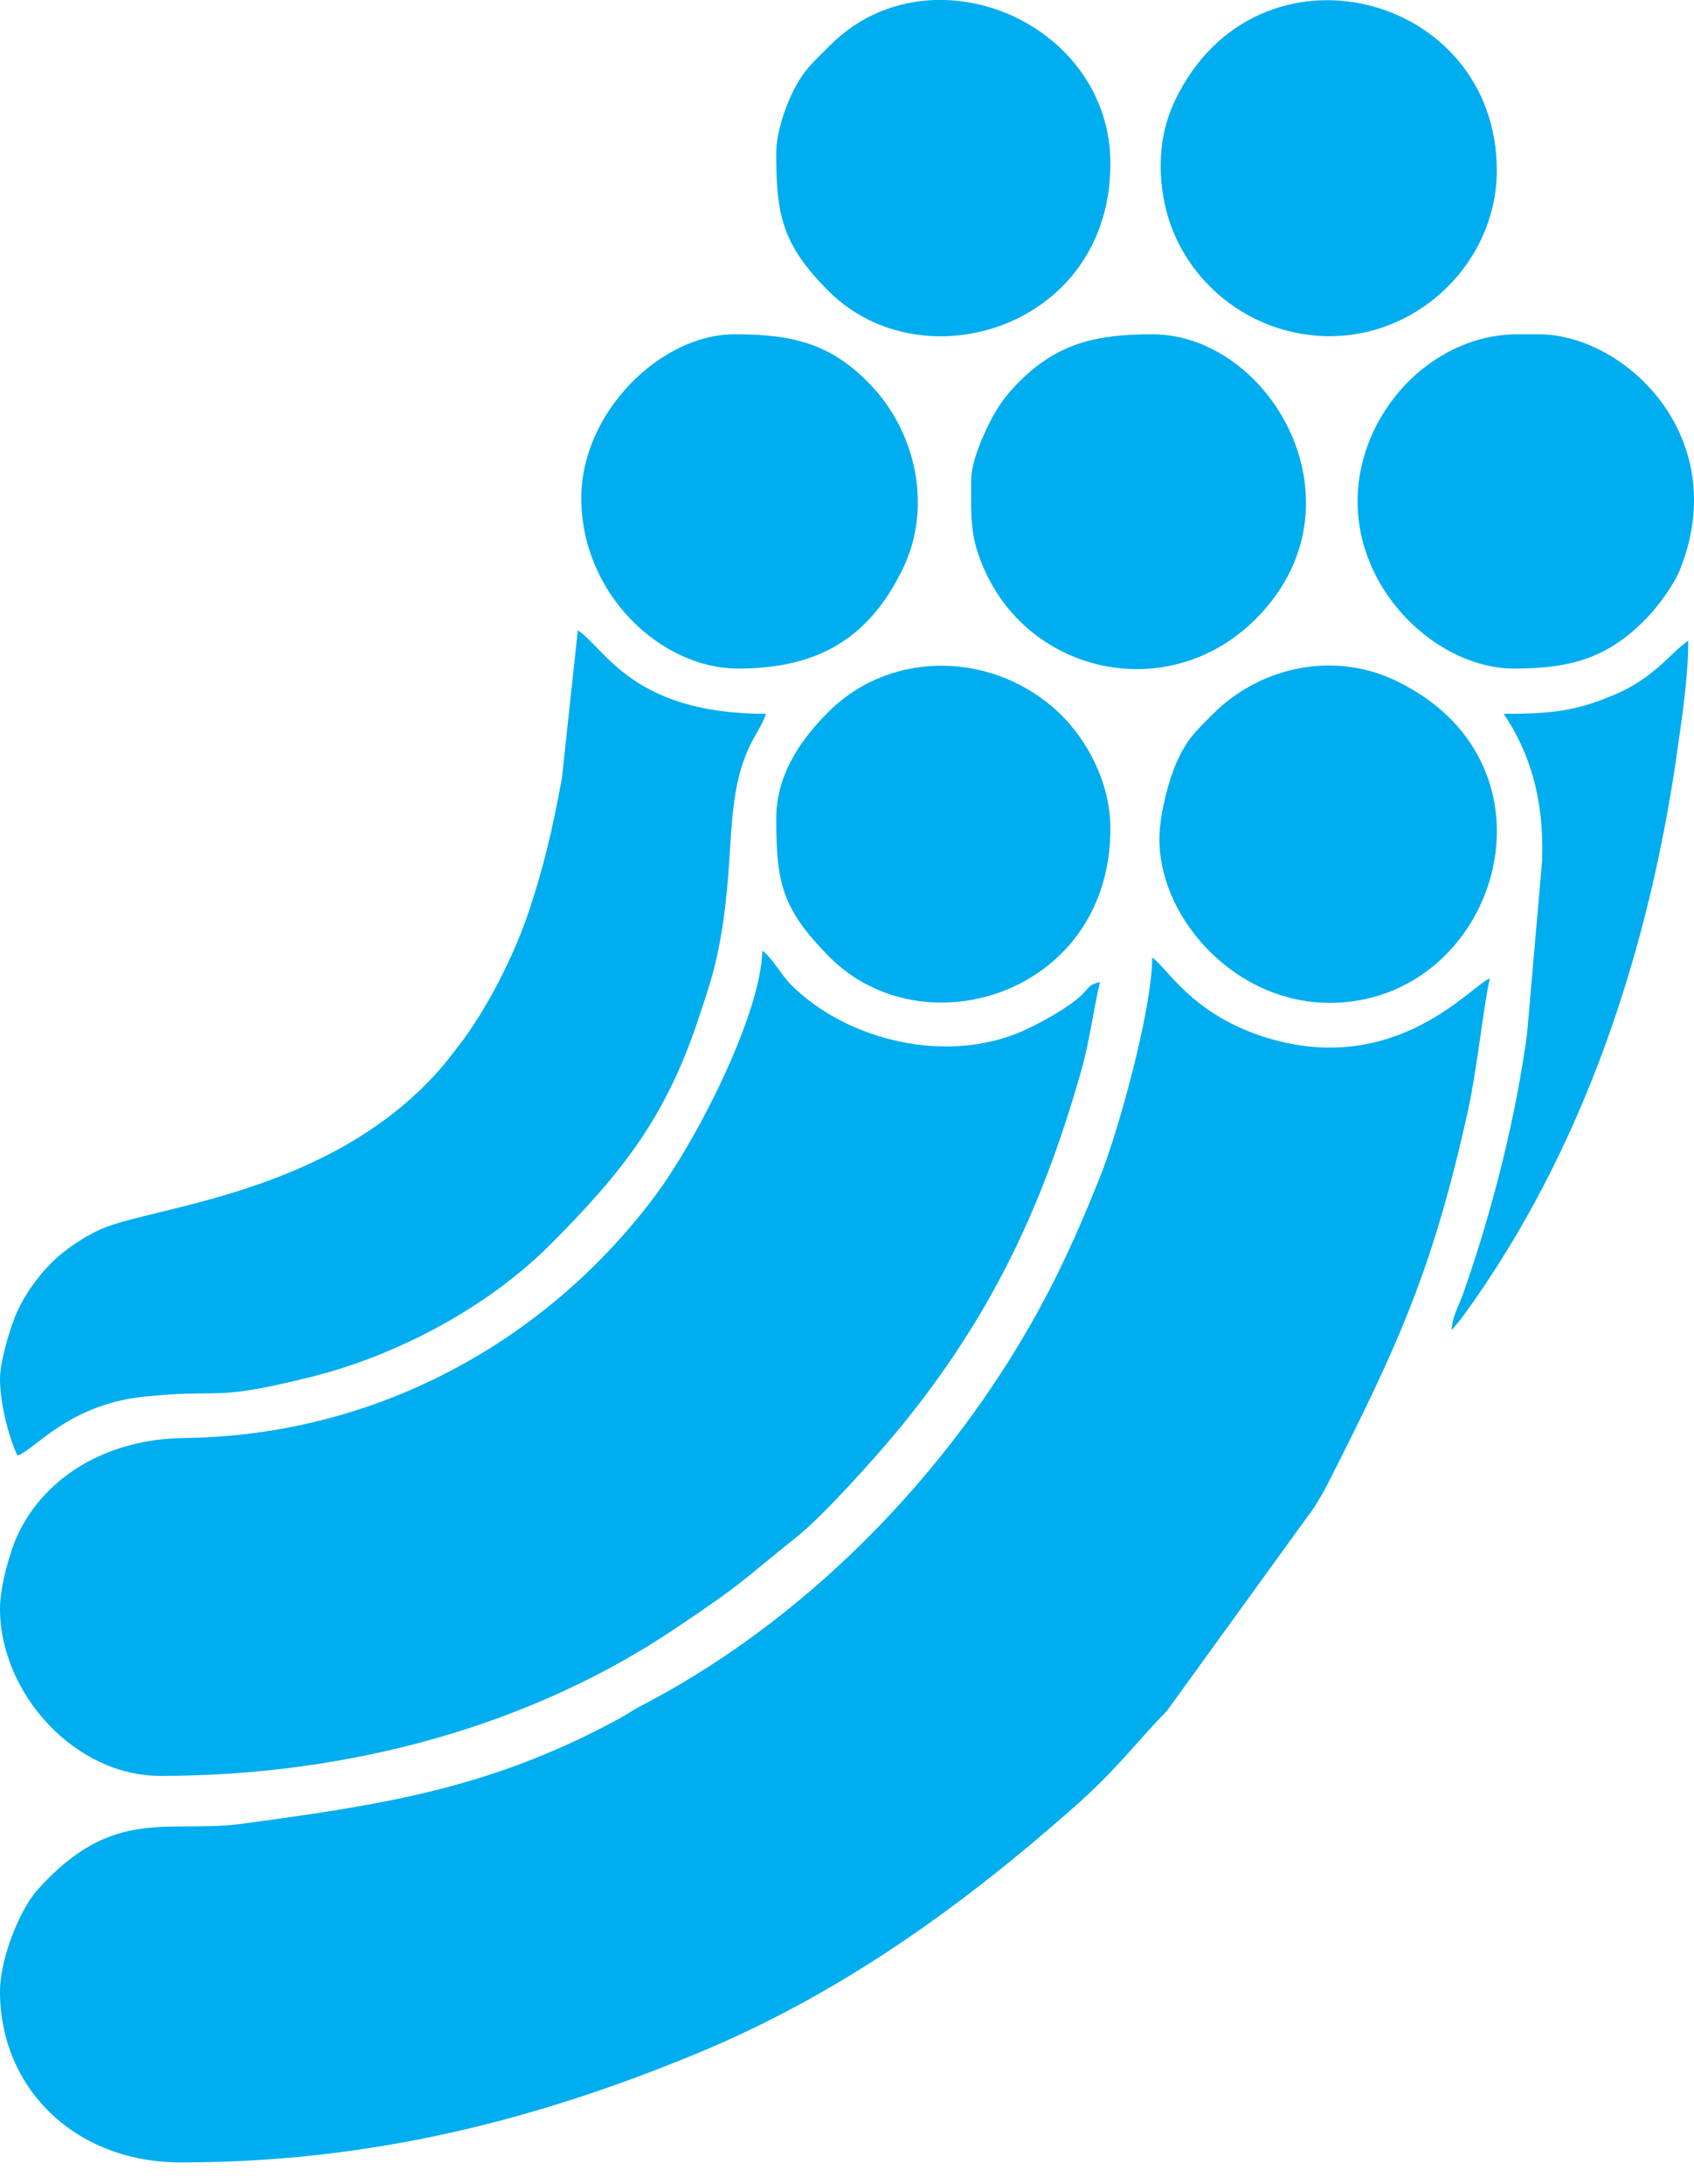 <svg width="45" height="58" viewBox="0 0 45 58" fill="none" xmlns="http://www.w3.org/2000/svg">
<path fill-rule="evenodd" clip-rule="evenodd" d="M0 52.892C0 55.418 1.957 57.423 4.808 57.423C9.777 57.423 14.147 56.332 18.481 54.543C22.276 52.977 25.457 50.696 28.503 48.014C29.668 46.987 30.14 46.314 31.002 45.427L34.924 40.01C35.084 39.743 35.145 39.65 35.292 39.36C37.146 35.704 38.056 33.718 38.983 29.551C39.252 28.342 39.396 26.759 39.577 25.983C39.143 26.099 37.074 28.689 33.515 27.514C31.633 26.892 31 25.692 30.607 25.429C30.607 26.793 29.718 30.011 29.221 31.255C28.479 33.111 27.808 34.532 26.798 36.137C24.43 39.899 20.99 43.249 17.013 45.308C16.775 45.432 16.68 45.513 16.429 45.649C13.011 47.505 10.129 47.929 6.448 48.428C4.453 48.698 3.012 47.936 0.994 50.187C0.544 50.689 0 51.979 0 52.892Z" fill="#00ADEF"/>
<path fill-rule="evenodd" clip-rule="evenodd" d="M0 42.72C0 44.956 1.98 47.159 4.254 47.159C9.302 47.159 14.104 45.817 17.921 43.257C19.852 41.962 19.616 42.048 21.189 40.792C21.893 40.23 23.326 38.629 23.928 37.891C26.326 34.95 27.685 32.079 28.72 28.442C28.945 27.649 29.036 26.866 29.22 26.076C28.898 26.162 28.966 26.197 28.734 26.422C28.38 26.763 27.624 27.174 27.186 27.37C25.186 28.27 22.518 27.655 21.011 26.148C20.758 25.895 20.514 25.436 20.251 25.244C20.213 26.944 18.499 30.3 17.372 31.797C14.437 35.694 9.912 38.128 4.897 38.186C2.848 38.209 1.188 39.207 0.461 40.777C0.268 41.194 0 42.121 0 42.72Z" fill="#00ADEF"/>
<path fill-rule="evenodd" clip-rule="evenodd" d="M0 36.618C0 37.288 0.244 38.196 0.462 38.652C0.883 38.54 1.798 37.303 3.803 37.091C5.976 36.862 5.559 37.24 8.268 36.563C10.596 35.981 12.992 34.685 14.633 33.035C16.465 31.192 17.667 29.733 18.552 27.058C18.765 26.414 18.946 25.907 19.088 25.191C19.561 22.812 19.218 21.31 19.911 19.818C20.049 19.522 20.273 19.22 20.343 18.956C16.808 18.956 16.083 17.228 15.35 16.737L14.927 20.66C14.681 22.016 14.436 23.045 14.044 24.216C13.657 25.375 12.919 26.833 12.167 27.794C11.998 28.01 11.844 28.218 11.674 28.41C8.74 31.731 4.049 32.032 2.681 32.641C2.225 32.843 1.707 33.193 1.361 33.54C1.001 33.901 0.669 34.362 0.449 34.847C0.295 35.186 0 36.126 0 36.618Z" fill="#00ADEF"/>
<path fill-rule="evenodd" clip-rule="evenodd" d="M35.323 26.631C39.752 26.631 41.754 20.353 37.112 18.091C35.438 17.275 33.476 17.697 32.202 18.979C31.751 19.432 31.527 19.633 31.253 20.25C31.051 20.705 30.837 21.52 30.804 22.113C30.687 24.264 32.736 26.631 35.323 26.631Z" fill="#00ADEF"/>
<path fill-rule="evenodd" clip-rule="evenodd" d="M20.62 21.73C20.62 23.449 20.773 24.137 22.029 25.407C24.536 27.938 29.497 26.382 29.497 22.008C29.497 20.742 28.836 19.616 28.182 18.977C26.474 17.305 23.715 17.219 22.028 18.885C21.379 19.527 20.62 20.486 20.62 21.73Z" fill="#00ADEF"/>
<path fill-rule="evenodd" clip-rule="evenodd" d="M39.762 4.531C39.762 -0.216 33.393 -1.837 31.222 2.649C30.834 3.449 30.728 4.394 30.938 5.403C31.287 7.084 32.631 8.418 34.285 8.806C37.178 9.485 39.762 7.209 39.762 4.531Z" fill="#00ADEF"/>
<path fill-rule="evenodd" clip-rule="evenodd" d="M36.063 13.316C36.063 15.757 38.217 17.754 40.224 17.754C41.722 17.754 42.73 17.475 43.763 16.392C44.047 16.095 44.461 15.541 44.627 15.129C46.034 11.621 43.178 8.877 40.871 8.877H40.317C38.01 8.877 36.063 10.989 36.063 13.316Z" fill="#00ADEF"/>
<path fill-rule="evenodd" clip-rule="evenodd" d="M20.62 4.069C20.62 5.687 20.762 6.49 22.028 7.746C24.519 10.217 29.497 8.695 29.497 4.346C29.497 1.811 27.333 0.067 25.108 0H24.858C23.845 0.027 22.837 0.407 22.029 1.224C21.603 1.656 21.368 1.838 21.08 2.401C20.886 2.78 20.62 3.496 20.62 4.069Z" fill="#00ADEF"/>
<path fill-rule="evenodd" clip-rule="evenodd" d="M25.799 12.761C25.799 13.792 25.75 14.316 26.227 15.291C27.535 17.962 31.125 18.67 33.358 16.437C36.376 13.419 33.763 8.877 30.607 8.877C29.206 8.877 28.15 9.08 27.114 10.099C26.768 10.44 26.522 10.755 26.29 11.218C26.105 11.588 25.799 12.261 25.799 12.761Z" fill="#00ADEF"/>
<path fill-rule="evenodd" clip-rule="evenodd" d="M15.442 13.223C15.442 15.784 17.567 17.754 19.603 17.754C21.767 17.754 23.094 16.926 23.982 15.105C24.768 13.491 24.341 11.536 23.188 10.286C22.105 9.112 21.048 8.877 19.511 8.877C17.554 8.877 15.442 10.947 15.442 13.223Z" fill="#00ADEF"/>
<path fill-rule="evenodd" clip-rule="evenodd" d="M39.946 18.956C40.603 19.937 41.021 21.141 40.966 22.843L40.567 27.437C40.266 29.703 39.636 32.165 38.872 34.342C38.739 34.721 38.594 34.905 38.559 35.323C38.675 35.19 38.769 35.083 38.891 34.915C42.074 30.53 43.818 25.211 44.565 19.876C44.688 18.994 44.847 17.98 44.847 17.014C44.39 17.32 43.956 18.002 42.868 18.456C41.892 18.864 41.297 18.956 39.946 18.956Z" fill="#00ADEF"/>
</svg>

